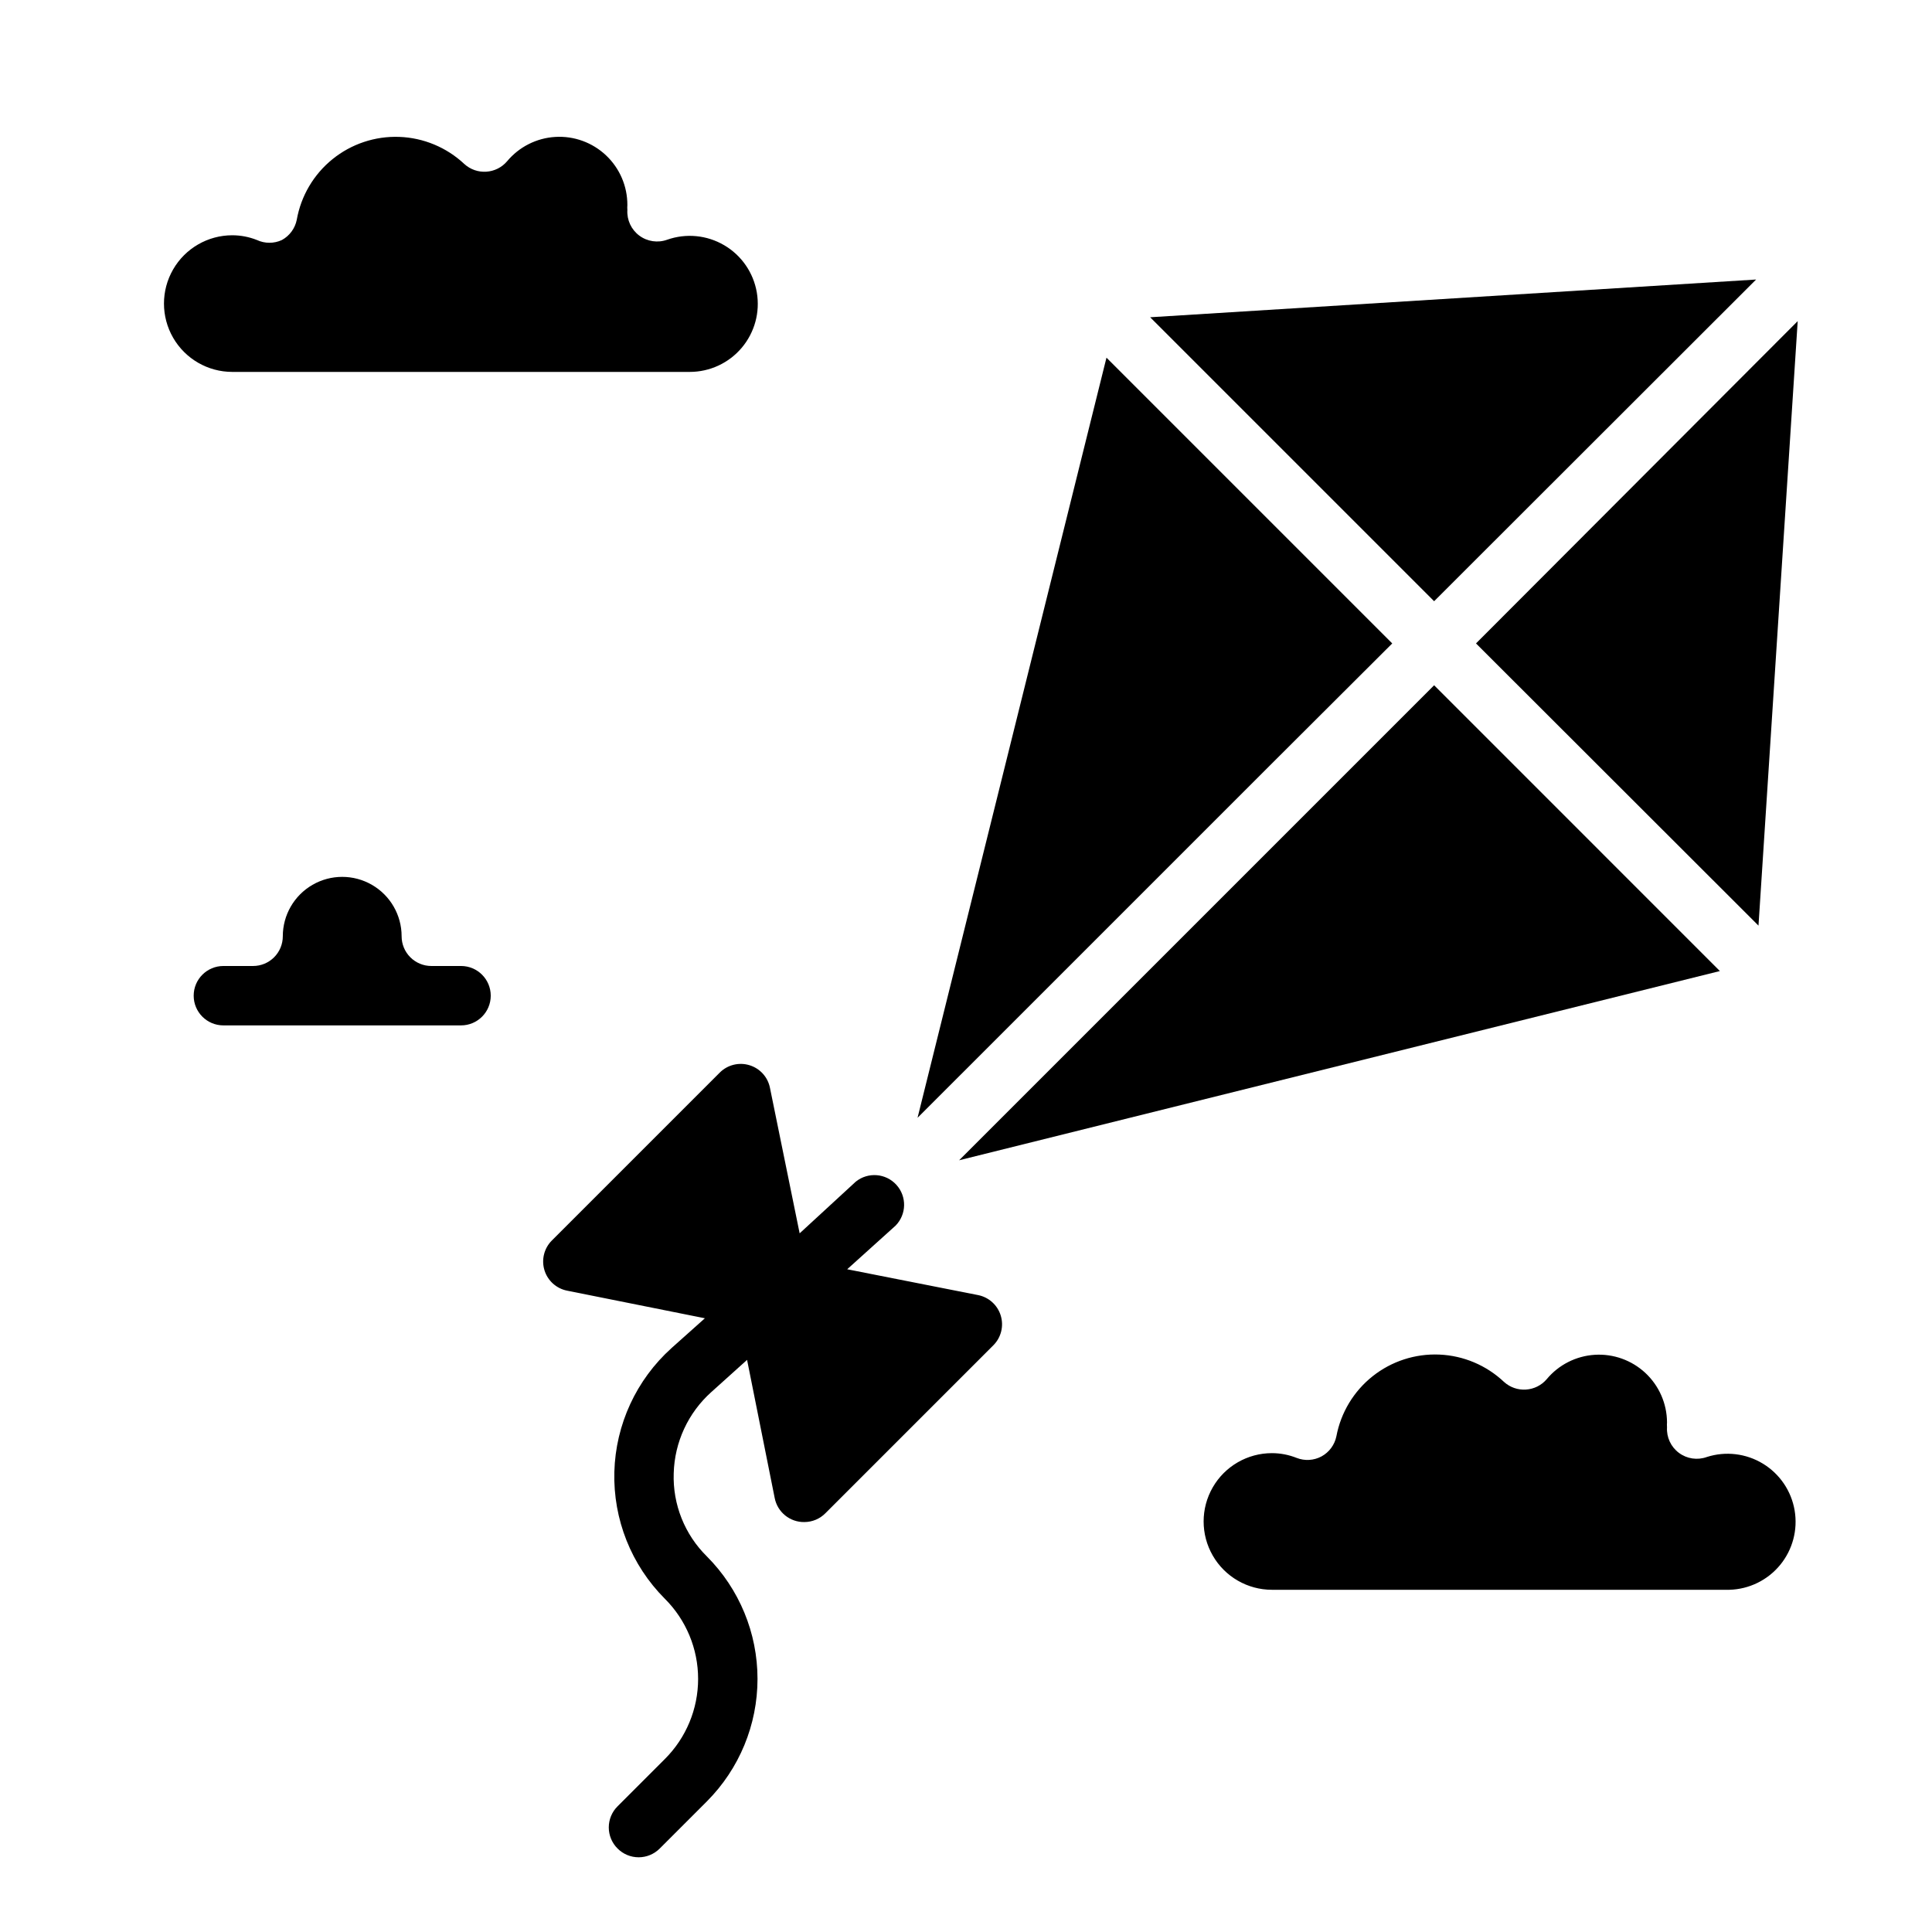 <?xml version="1.0" encoding="UTF-8"?>
<!-- Uploaded to: SVG Repo, www.svgrepo.com, Generator: SVG Repo Mixer Tools -->
<svg fill="#000000" width="800px" height="800px" version="1.1" viewBox="144 144 512 512" xmlns="http://www.w3.org/2000/svg">
 <g>
  <path d="m326.79 242.56h-121.23c-6.469 0-12.445-3.453-15.68-9.055-3.234-5.602-3.234-12.504 0-18.105 3.234-5.602 9.211-9.051 15.68-9.051 2.238 0.004 4.457 0.43 6.535 1.258 2.098 0.973 4.516 0.973 6.613 0 2.035-1.117 3.477-3.074 3.934-5.352 1.117-6.328 4.481-12.035 9.477-16.074 4.992-4.039 11.281-6.137 17.699-5.902 6.418 0.234 12.535 2.785 17.223 7.176 1.582 1.449 3.688 2.188 5.828 2.047 2.133-0.133 4.121-1.125 5.508-2.754 3.184-3.824 7.805-6.164 12.773-6.461 4.965-0.301 9.836 1.469 13.453 4.883 3.621 3.414 5.668 8.172 5.656 13.148-0.035 0.445-0.035 0.895 0 1.34-0.156 2.641 1.027 5.184 3.148 6.769 2.125 1.59 4.906 2.004 7.398 1.102 5.012-1.766 10.547-1.23 15.125 1.465 4.582 2.691 7.738 7.266 8.633 12.504 0.895 5.238-0.566 10.602-3.992 14.66-3.426 4.062-8.469 6.402-13.781 6.402z"/>
  <path d="m602.31 565.31h-121.23c-6.469 0-12.449-3.453-15.68-9.055-3.234-5.602-3.234-12.504 0-18.105 3.231-5.602 9.211-9.051 15.68-9.051 2.234 0.004 4.453 0.43 6.531 1.258 2.156 0.848 4.574 0.703 6.613-0.395 2.039-1.117 3.477-3.074 3.938-5.352 1.188-6.281 4.602-11.926 9.609-15.898 5.012-3.973 11.285-6.008 17.672-5.734 6.387 0.273 12.465 2.84 17.117 7.227 1.582 1.445 3.684 2.188 5.824 2.047 2.133-0.133 4.125-1.125 5.512-2.754 3.168-3.812 7.769-6.148 12.719-6.461 4.949-0.312 9.805 1.43 13.43 4.809 3.625 3.383 5.699 8.109 5.731 13.066-0.035 0.445-0.035 0.891 0 1.336-0.156 2.644 1.027 5.188 3.148 6.769 2.125 1.594 4.906 2.008 7.402 1.105 4.973-1.598 10.398-0.953 14.863 1.762 4.465 2.715 7.531 7.231 8.406 12.383 0.875 5.152-0.527 10.43-3.844 14.465-3.316 4.039-8.223 6.438-13.445 6.578z"/>
  <path d="m266.18 415.74h-62.977c-4.348 0-7.875-3.523-7.875-7.871s3.527-7.871 7.875-7.871h7.871c2.086 0 4.09-0.832 5.566-2.309 1.477-1.477 2.305-3.477 2.305-5.566 0-5.625 3-10.82 7.871-13.633s10.875-2.812 15.746 0 7.871 8.008 7.871 13.633c0 2.09 0.828 4.09 2.305 5.566 1.477 1.477 3.481 2.309 5.566 2.309h7.875c4.348 0 7.871 3.523 7.871 7.871s-3.523 7.871-7.871 7.871z"/>
  <path d="m620.41 229.1-10.391 160.2-74.863-74.785zm-96.352 74.23-75.258-75.254 160.59-10zm75.73 98.008-201.61 50.145 125.88-125.88zm-162.56-162.55 75.73 75.73-32.434 32.355-93.363 93.355z"/>
  <path d="m409.21 492.65c-0.84-2.773-3.141-4.859-5.981-5.434l-34.715-6.848 12.832-11.57c2.914-2.977 3.012-7.707 0.215-10.797s-7.516-3.465-10.766-0.855l-14.879 13.699-7.871-38.574c-0.57-2.844-2.656-5.141-5.43-5.981-2.789-0.852-5.816-0.098-7.875 1.965l-44.477 44.477c-2.062 2.051-2.824 5.074-1.984 7.859s3.148 4.879 6 5.445l36.527 7.32-8.816 7.871v0.004c-9.348 8.398-14.836 20.266-15.18 32.828-0.34 12.562 4.492 24.715 13.367 33.609 5.652 5.629 8.832 13.277 8.832 21.254 0 7.981-3.18 15.629-8.832 21.254l-12.516 12.516v0.004c-1.492 1.477-2.328 3.488-2.328 5.59 0 2.098 0.836 4.109 2.328 5.586 1.477 1.492 3.488 2.328 5.59 2.328 2.098 0 4.109-0.836 5.59-2.328l12.516-12.516c8.574-8.613 13.391-20.277 13.391-32.434s-4.816-23.816-13.391-32.43c-5.894-5.793-9.094-13.785-8.816-22.043 0.219-8.262 3.836-16.062 9.996-21.57l9.445-8.5 7.32 36.605c0.727 3.754 4.051 6.445 7.875 6.375 2.102-0.008 4.117-0.859 5.59-2.363l44.477-44.477c2.062-2.059 2.816-5.086 1.965-7.871z"/>
 </g>
</svg>